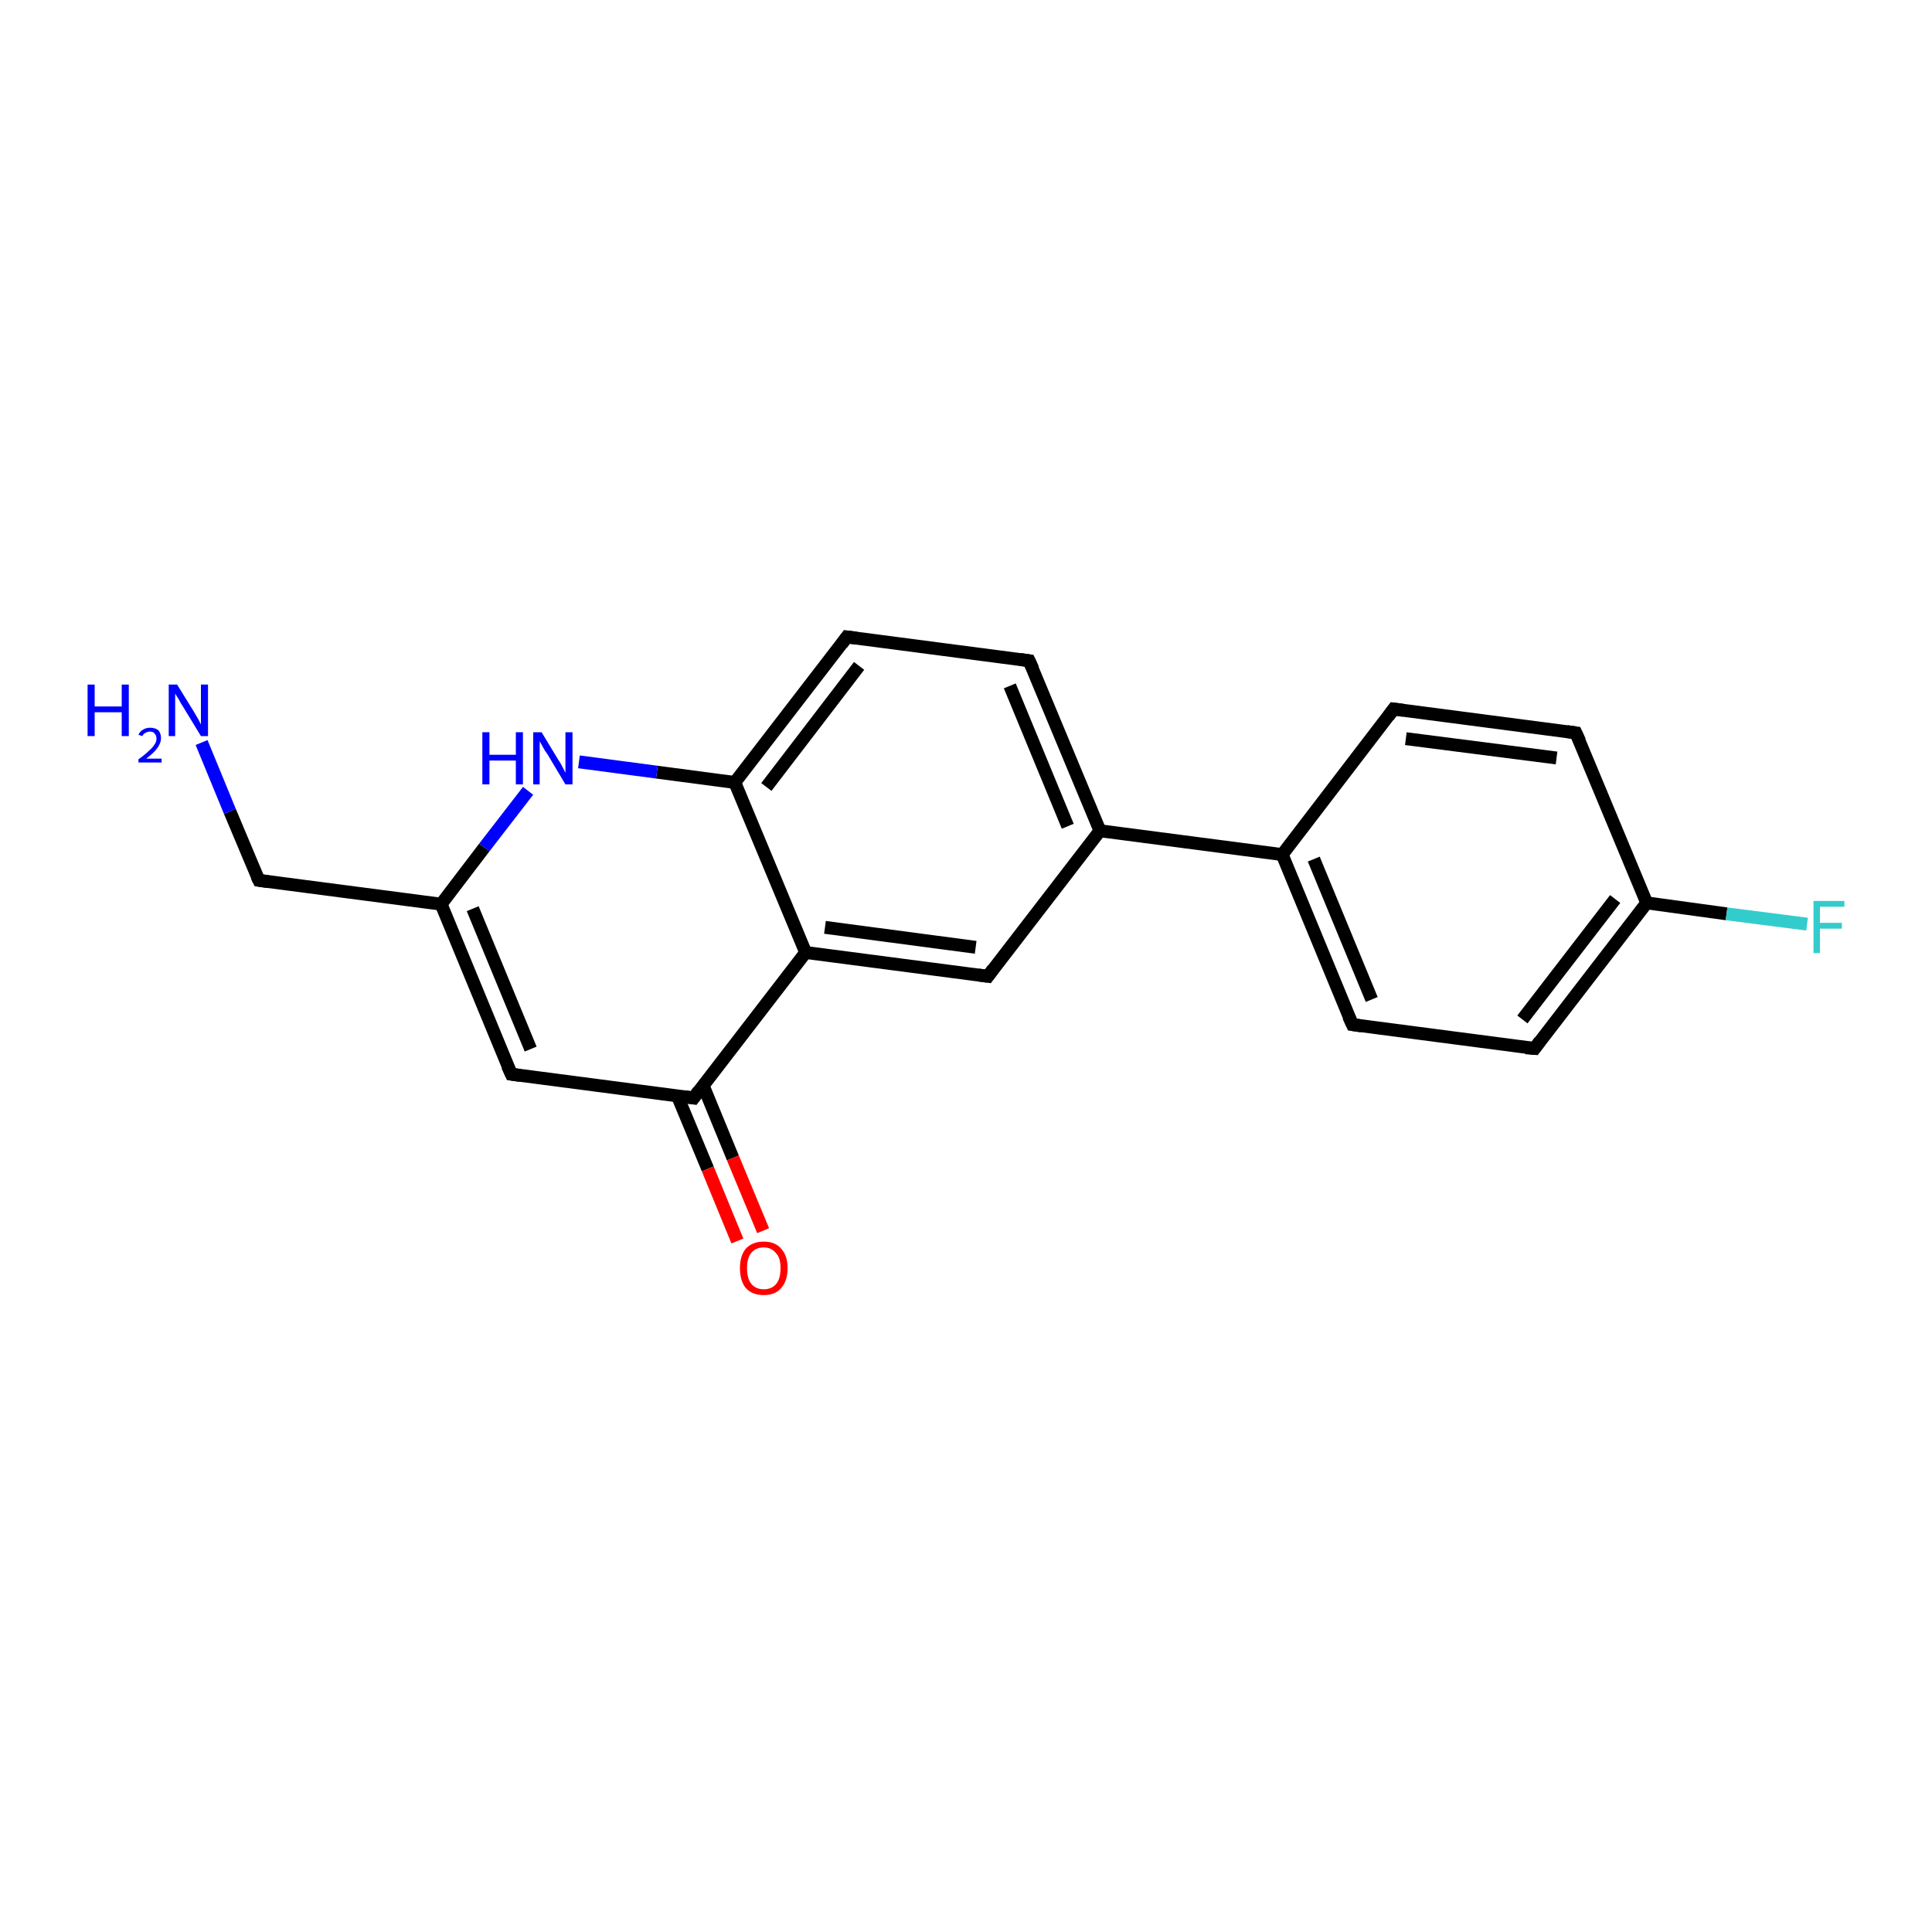 <?xml version='1.0' encoding='iso-8859-1'?>
<svg version='1.1' baseProfile='full'
              xmlns='http://www.w3.org/2000/svg'
                      xmlns:rdkit='http://www.rdkit.org/xml'
                      xmlns:xlink='http://www.w3.org/1999/xlink'
                  xml:space='preserve'
width='300px' height='300px' viewBox='0 0 300 300'>
<!-- END OF HEADER -->
<rect style='opacity:1.0;fill:#FFFFFF;stroke:none' width='300.0' height='300.0' x='0.0' y='0.0'> </rect>
<path class='bond-0 atom-0 atom-1' d='M 31.3,115.3 L 35.7,126.0' style='fill:none;fill-rule:evenodd;stroke:#0000FF;stroke-width:2.0px;stroke-linecap:butt;stroke-linejoin:miter;stroke-opacity:1' />
<path class='bond-0 atom-0 atom-1' d='M 35.7,126.0 L 40.2,136.7' style='fill:none;fill-rule:evenodd;stroke:#000000;stroke-width:2.0px;stroke-linecap:butt;stroke-linejoin:miter;stroke-opacity:1' />
<path class='bond-1 atom-1 atom-2' d='M 40.2,136.7 L 68.5,140.4' style='fill:none;fill-rule:evenodd;stroke:#000000;stroke-width:2.0px;stroke-linecap:butt;stroke-linejoin:miter;stroke-opacity:1' />
<path class='bond-2 atom-2 atom-3' d='M 68.5,140.4 L 79.4,166.8' style='fill:none;fill-rule:evenodd;stroke:#000000;stroke-width:2.0px;stroke-linecap:butt;stroke-linejoin:miter;stroke-opacity:1' />
<path class='bond-2 atom-2 atom-3' d='M 73.4,141.1 L 82.4,162.9' style='fill:none;fill-rule:evenodd;stroke:#000000;stroke-width:2.0px;stroke-linecap:butt;stroke-linejoin:miter;stroke-opacity:1' />
<path class='bond-3 atom-3 atom-4' d='M 79.4,166.8 L 107.7,170.5' style='fill:none;fill-rule:evenodd;stroke:#000000;stroke-width:2.0px;stroke-linecap:butt;stroke-linejoin:miter;stroke-opacity:1' />
<path class='bond-4 atom-4 atom-5' d='M 105.2,170.2 L 109.9,181.5' style='fill:none;fill-rule:evenodd;stroke:#000000;stroke-width:2.0px;stroke-linecap:butt;stroke-linejoin:miter;stroke-opacity:1' />
<path class='bond-4 atom-4 atom-5' d='M 109.9,181.5 L 114.5,192.7' style='fill:none;fill-rule:evenodd;stroke:#FF0000;stroke-width:2.0px;stroke-linecap:butt;stroke-linejoin:miter;stroke-opacity:1' />
<path class='bond-4 atom-4 atom-5' d='M 109.2,168.6 L 113.8,179.8' style='fill:none;fill-rule:evenodd;stroke:#000000;stroke-width:2.0px;stroke-linecap:butt;stroke-linejoin:miter;stroke-opacity:1' />
<path class='bond-4 atom-4 atom-5' d='M 113.8,179.8 L 118.5,191.1' style='fill:none;fill-rule:evenodd;stroke:#FF0000;stroke-width:2.0px;stroke-linecap:butt;stroke-linejoin:miter;stroke-opacity:1' />
<path class='bond-5 atom-4 atom-6' d='M 107.7,170.5 L 125.1,147.9' style='fill:none;fill-rule:evenodd;stroke:#000000;stroke-width:2.0px;stroke-linecap:butt;stroke-linejoin:miter;stroke-opacity:1' />
<path class='bond-6 atom-6 atom-7' d='M 125.1,147.9 L 153.4,151.6' style='fill:none;fill-rule:evenodd;stroke:#000000;stroke-width:2.0px;stroke-linecap:butt;stroke-linejoin:miter;stroke-opacity:1' />
<path class='bond-6 atom-6 atom-7' d='M 128.1,144.0 L 151.5,147.1' style='fill:none;fill-rule:evenodd;stroke:#000000;stroke-width:2.0px;stroke-linecap:butt;stroke-linejoin:miter;stroke-opacity:1' />
<path class='bond-7 atom-7 atom-8' d='M 153.4,151.6 L 170.8,129.0' style='fill:none;fill-rule:evenodd;stroke:#000000;stroke-width:2.0px;stroke-linecap:butt;stroke-linejoin:miter;stroke-opacity:1' />
<path class='bond-8 atom-8 atom-9' d='M 170.8,129.0 L 159.8,102.6' style='fill:none;fill-rule:evenodd;stroke:#000000;stroke-width:2.0px;stroke-linecap:butt;stroke-linejoin:miter;stroke-opacity:1' />
<path class='bond-8 atom-8 atom-9' d='M 165.8,128.3 L 156.8,106.5' style='fill:none;fill-rule:evenodd;stroke:#000000;stroke-width:2.0px;stroke-linecap:butt;stroke-linejoin:miter;stroke-opacity:1' />
<path class='bond-9 atom-9 atom-10' d='M 159.8,102.6 L 131.5,98.9' style='fill:none;fill-rule:evenodd;stroke:#000000;stroke-width:2.0px;stroke-linecap:butt;stroke-linejoin:miter;stroke-opacity:1' />
<path class='bond-10 atom-10 atom-11' d='M 131.5,98.9 L 114.1,121.5' style='fill:none;fill-rule:evenodd;stroke:#000000;stroke-width:2.0px;stroke-linecap:butt;stroke-linejoin:miter;stroke-opacity:1' />
<path class='bond-10 atom-10 atom-11' d='M 133.4,103.4 L 119.0,122.2' style='fill:none;fill-rule:evenodd;stroke:#000000;stroke-width:2.0px;stroke-linecap:butt;stroke-linejoin:miter;stroke-opacity:1' />
<path class='bond-11 atom-11 atom-12' d='M 114.1,121.5 L 102.0,119.9' style='fill:none;fill-rule:evenodd;stroke:#000000;stroke-width:2.0px;stroke-linecap:butt;stroke-linejoin:miter;stroke-opacity:1' />
<path class='bond-11 atom-11 atom-12' d='M 102.0,119.9 L 89.9,118.3' style='fill:none;fill-rule:evenodd;stroke:#0000FF;stroke-width:2.0px;stroke-linecap:butt;stroke-linejoin:miter;stroke-opacity:1' />
<path class='bond-12 atom-8 atom-13' d='M 170.8,129.0 L 199.1,132.7' style='fill:none;fill-rule:evenodd;stroke:#000000;stroke-width:2.0px;stroke-linecap:butt;stroke-linejoin:miter;stroke-opacity:1' />
<path class='bond-13 atom-13 atom-14' d='M 199.1,132.7 L 210.0,159.1' style='fill:none;fill-rule:evenodd;stroke:#000000;stroke-width:2.0px;stroke-linecap:butt;stroke-linejoin:miter;stroke-opacity:1' />
<path class='bond-13 atom-13 atom-14' d='M 204.0,133.4 L 213.0,155.2' style='fill:none;fill-rule:evenodd;stroke:#000000;stroke-width:2.0px;stroke-linecap:butt;stroke-linejoin:miter;stroke-opacity:1' />
<path class='bond-14 atom-14 atom-15' d='M 210.0,159.1 L 238.3,162.8' style='fill:none;fill-rule:evenodd;stroke:#000000;stroke-width:2.0px;stroke-linecap:butt;stroke-linejoin:miter;stroke-opacity:1' />
<path class='bond-15 atom-15 atom-16' d='M 238.3,162.8 L 255.7,140.2' style='fill:none;fill-rule:evenodd;stroke:#000000;stroke-width:2.0px;stroke-linecap:butt;stroke-linejoin:miter;stroke-opacity:1' />
<path class='bond-15 atom-15 atom-16' d='M 236.4,158.3 L 250.8,139.6' style='fill:none;fill-rule:evenodd;stroke:#000000;stroke-width:2.0px;stroke-linecap:butt;stroke-linejoin:miter;stroke-opacity:1' />
<path class='bond-16 atom-16 atom-17' d='M 255.7,140.2 L 268.1,141.9' style='fill:none;fill-rule:evenodd;stroke:#000000;stroke-width:2.0px;stroke-linecap:butt;stroke-linejoin:miter;stroke-opacity:1' />
<path class='bond-16 atom-16 atom-17' d='M 268.1,141.9 L 280.6,143.5' style='fill:none;fill-rule:evenodd;stroke:#33CCCC;stroke-width:2.0px;stroke-linecap:butt;stroke-linejoin:miter;stroke-opacity:1' />
<path class='bond-17 atom-16 atom-18' d='M 255.7,140.2 L 244.7,113.8' style='fill:none;fill-rule:evenodd;stroke:#000000;stroke-width:2.0px;stroke-linecap:butt;stroke-linejoin:miter;stroke-opacity:1' />
<path class='bond-18 atom-18 atom-19' d='M 244.7,113.8 L 216.4,110.1' style='fill:none;fill-rule:evenodd;stroke:#000000;stroke-width:2.0px;stroke-linecap:butt;stroke-linejoin:miter;stroke-opacity:1' />
<path class='bond-18 atom-18 atom-19' d='M 241.7,117.7 L 218.3,114.7' style='fill:none;fill-rule:evenodd;stroke:#000000;stroke-width:2.0px;stroke-linecap:butt;stroke-linejoin:miter;stroke-opacity:1' />
<path class='bond-19 atom-12 atom-2' d='M 82.0,122.8 L 75.2,131.6' style='fill:none;fill-rule:evenodd;stroke:#0000FF;stroke-width:2.0px;stroke-linecap:butt;stroke-linejoin:miter;stroke-opacity:1' />
<path class='bond-19 atom-12 atom-2' d='M 75.2,131.6 L 68.5,140.4' style='fill:none;fill-rule:evenodd;stroke:#000000;stroke-width:2.0px;stroke-linecap:butt;stroke-linejoin:miter;stroke-opacity:1' />
<path class='bond-20 atom-19 atom-13' d='M 216.4,110.1 L 199.1,132.7' style='fill:none;fill-rule:evenodd;stroke:#000000;stroke-width:2.0px;stroke-linecap:butt;stroke-linejoin:miter;stroke-opacity:1' />
<path class='bond-21 atom-11 atom-6' d='M 114.1,121.5 L 125.1,147.9' style='fill:none;fill-rule:evenodd;stroke:#000000;stroke-width:2.0px;stroke-linecap:butt;stroke-linejoin:miter;stroke-opacity:1' />
<path d='M 39.9,136.1 L 40.2,136.7 L 41.6,136.9' style='fill:none;stroke:#000000;stroke-width:2.0px;stroke-linecap:butt;stroke-linejoin:miter;stroke-opacity:1;' />
<path d='M 78.8,165.5 L 79.4,166.8 L 80.8,167.0' style='fill:none;stroke:#000000;stroke-width:2.0px;stroke-linecap:butt;stroke-linejoin:miter;stroke-opacity:1;' />
<path d='M 106.3,170.3 L 107.7,170.5 L 108.5,169.4' style='fill:none;stroke:#000000;stroke-width:2.0px;stroke-linecap:butt;stroke-linejoin:miter;stroke-opacity:1;' />
<path d='M 151.9,151.4 L 153.4,151.6 L 154.2,150.5' style='fill:none;stroke:#000000;stroke-width:2.0px;stroke-linecap:butt;stroke-linejoin:miter;stroke-opacity:1;' />
<path d='M 160.4,103.9 L 159.8,102.6 L 158.4,102.4' style='fill:none;stroke:#000000;stroke-width:2.0px;stroke-linecap:butt;stroke-linejoin:miter;stroke-opacity:1;' />
<path d='M 133.0,99.1 L 131.5,98.9 L 130.7,100.0' style='fill:none;stroke:#000000;stroke-width:2.0px;stroke-linecap:butt;stroke-linejoin:miter;stroke-opacity:1;' />
<path d='M 209.4,157.8 L 210.0,159.1 L 211.4,159.3' style='fill:none;stroke:#000000;stroke-width:2.0px;stroke-linecap:butt;stroke-linejoin:miter;stroke-opacity:1;' />
<path d='M 236.9,162.7 L 238.3,162.8 L 239.1,161.7' style='fill:none;stroke:#000000;stroke-width:2.0px;stroke-linecap:butt;stroke-linejoin:miter;stroke-opacity:1;' />
<path d='M 245.3,115.1 L 244.7,113.8 L 243.3,113.6' style='fill:none;stroke:#000000;stroke-width:2.0px;stroke-linecap:butt;stroke-linejoin:miter;stroke-opacity:1;' />
<path d='M 217.9,110.3 L 216.4,110.1 L 215.6,111.2' style='fill:none;stroke:#000000;stroke-width:2.0px;stroke-linecap:butt;stroke-linejoin:miter;stroke-opacity:1;' />
<path class='atom-0' d='M 13.6 106.3
L 14.7 106.3
L 14.7 109.7
L 18.9 109.7
L 18.9 106.3
L 20.0 106.3
L 20.0 114.3
L 18.9 114.3
L 18.9 110.6
L 14.7 110.6
L 14.7 114.3
L 13.6 114.3
L 13.6 106.3
' fill='#0000FF'/>
<path class='atom-0' d='M 21.5 114.1
Q 21.7 113.6, 22.2 113.3
Q 22.7 113.0, 23.3 113.0
Q 24.1 113.0, 24.6 113.4
Q 25.0 113.9, 25.0 114.6
Q 25.0 115.4, 24.4 116.2
Q 23.9 116.9, 22.7 117.8
L 25.1 117.8
L 25.1 118.4
L 21.5 118.4
L 21.5 117.9
Q 22.5 117.2, 23.1 116.6
Q 23.7 116.1, 24.0 115.6
Q 24.3 115.2, 24.3 114.7
Q 24.3 114.2, 24.0 113.9
Q 23.8 113.6, 23.3 113.6
Q 22.9 113.6, 22.6 113.8
Q 22.3 113.9, 22.1 114.3
L 21.5 114.1
' fill='#0000FF'/>
<path class='atom-0' d='M 27.5 106.3
L 30.1 110.5
Q 30.4 111.0, 30.8 111.7
Q 31.2 112.5, 31.2 112.5
L 31.2 106.3
L 32.3 106.3
L 32.3 114.3
L 31.2 114.3
L 28.4 109.7
Q 28.0 109.1, 27.7 108.5
Q 27.3 107.9, 27.2 107.7
L 27.2 114.3
L 26.2 114.3
L 26.2 106.3
L 27.5 106.3
' fill='#0000FF'/>
<path class='atom-5' d='M 114.9 196.9
Q 114.9 195.0, 115.8 193.9
Q 116.8 192.8, 118.6 192.8
Q 120.4 192.8, 121.3 193.9
Q 122.3 195.0, 122.3 196.9
Q 122.3 198.9, 121.3 200.0
Q 120.4 201.1, 118.6 201.1
Q 116.8 201.1, 115.8 200.0
Q 114.9 198.9, 114.9 196.9
M 118.6 200.2
Q 119.8 200.2, 120.5 199.4
Q 121.2 198.6, 121.2 196.9
Q 121.2 195.3, 120.5 194.6
Q 119.8 193.7, 118.6 193.7
Q 117.4 193.7, 116.7 194.5
Q 116.0 195.3, 116.0 196.9
Q 116.0 198.6, 116.7 199.4
Q 117.4 200.2, 118.6 200.2
' fill='#FF0000'/>
<path class='atom-12' d='M 74.9 113.7
L 76.0 113.7
L 76.0 117.2
L 80.1 117.2
L 80.1 113.7
L 81.2 113.7
L 81.2 121.8
L 80.1 121.8
L 80.1 118.1
L 76.0 118.1
L 76.0 121.8
L 74.9 121.8
L 74.9 113.7
' fill='#0000FF'/>
<path class='atom-12' d='M 84.1 113.7
L 86.7 118.0
Q 87.0 118.4, 87.4 119.2
Q 87.8 120.0, 87.8 120.0
L 87.8 113.7
L 88.9 113.7
L 88.9 121.8
L 87.8 121.8
L 85.0 117.1
Q 84.6 116.6, 84.3 116.0
Q 83.9 115.3, 83.8 115.1
L 83.8 121.8
L 82.8 121.8
L 82.8 113.7
L 84.1 113.7
' fill='#0000FF'/>
<path class='atom-17' d='M 281.6 139.9
L 286.4 139.9
L 286.4 140.8
L 282.6 140.8
L 282.6 143.3
L 286.0 143.3
L 286.0 144.2
L 282.6 144.2
L 282.6 148.0
L 281.6 148.0
L 281.6 139.9
' fill='#33CCCC'/>
</svg>
